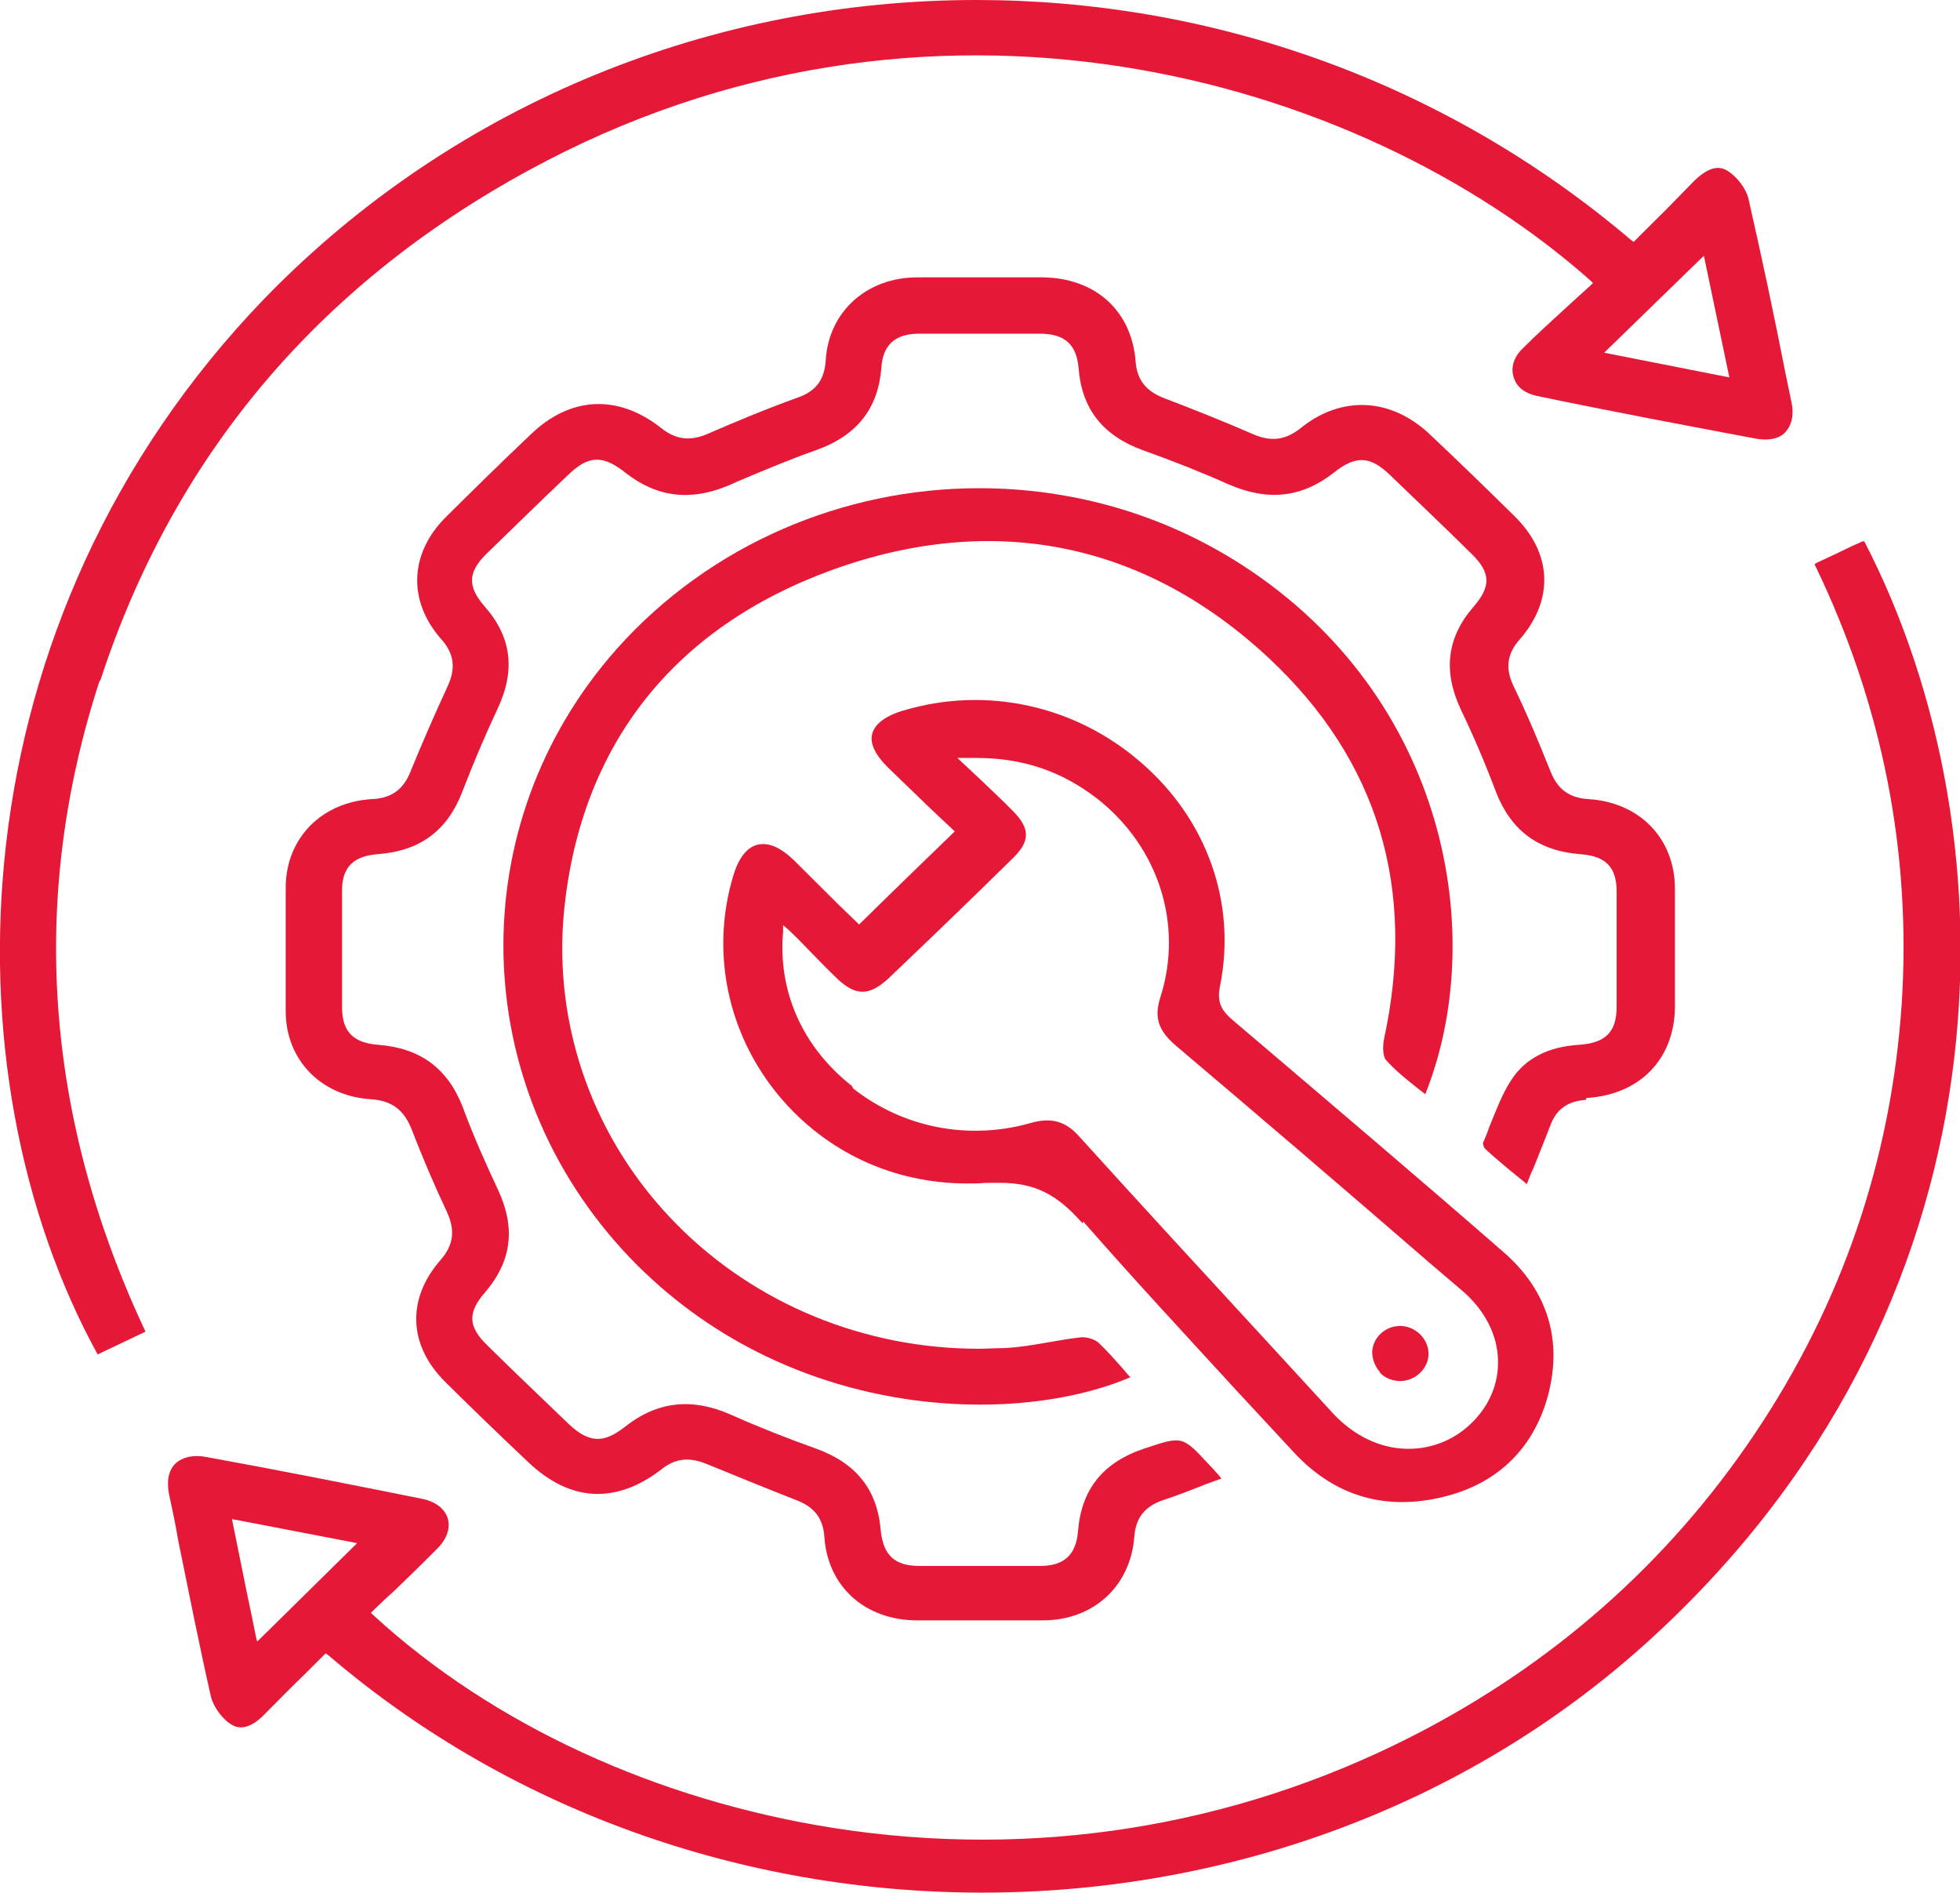 <svg width="292" height="282" viewBox="0 0 292 282" fill="none" xmlns="http://www.w3.org/2000/svg">
<path d="M236.353 163.541C244.261 163.07 249.435 157.788 249.533 150.054C249.533 143.924 249.533 137.982 249.533 132.417C249.533 124.872 244.261 119.496 236.646 119.025C233.815 118.836 232.057 117.61 230.984 114.875C229.324 110.725 227.567 106.481 225.419 102.048C224.247 99.502 224.54 97.332 226.395 95.257C231.569 89.316 231.276 82.337 225.517 76.772C221.416 72.716 217.218 68.661 213.02 64.7C207.26 59.229 199.841 58.852 193.788 63.757C191.543 65.549 189.395 65.831 186.759 64.7C181.975 62.625 177.68 60.927 173.482 59.324C170.748 58.286 169.381 56.589 169.186 53.853C168.6 46.308 163.231 41.404 155.323 41.31C147.806 41.31 142.144 41.31 136.677 41.31C129.062 41.31 123.4 46.497 123.009 53.759C122.814 56.589 121.545 58.286 118.811 59.229C113.832 61.021 108.951 63.096 105.241 64.7C102.703 65.737 100.653 65.454 98.505 63.757C92.061 58.663 84.935 59.041 79.077 64.7C74.489 69.038 70.388 73.094 66.386 77.055C61.016 82.431 60.724 89.504 65.702 95.163C67.655 97.332 67.948 99.502 66.679 102.237C64.726 106.481 62.871 110.725 61.212 114.781C60.138 117.61 58.283 118.93 55.354 119.025C47.934 119.496 42.663 124.778 42.565 132.04C42.565 137.888 42.565 143.924 42.565 150.62C42.565 157.882 47.837 163.258 55.256 163.73C58.283 163.918 60.138 165.239 61.309 168.163C62.871 172.218 64.629 176.368 66.581 180.518C67.85 183.253 67.557 185.422 65.702 187.591C60.528 193.439 60.821 200.418 66.386 205.888C70.291 209.755 74.294 213.622 78.687 217.772C84.935 223.714 91.769 224.091 98.603 218.809C99.774 217.866 101.043 217.395 102.312 217.395C103.191 217.395 104.07 217.583 105.046 217.961C110.122 220.035 114.516 221.827 118.616 223.431C121.349 224.468 122.619 226.166 122.814 228.901C123.302 236.258 128.769 241.256 136.481 241.351C143.022 241.351 149.368 241.351 155.323 241.351C162.938 241.351 168.405 236.258 168.991 228.901C169.186 226.072 170.553 224.374 173.287 223.431C175.337 222.771 177.484 221.922 179.632 221.073C180.413 220.79 181.194 220.507 181.975 220.224L181.585 219.752C180.999 219.092 180.608 218.621 180.12 218.149C176.118 213.811 176.118 213.905 170.651 215.697C164.305 217.772 161.083 221.827 160.595 228.147C160.302 231.542 158.545 233.239 155.03 233.239C149.368 233.239 143.511 233.239 136.97 233.239C133.26 233.239 131.6 231.636 131.21 227.958C130.721 221.922 127.597 217.961 121.642 215.791C117.151 214.188 112.856 212.49 108.853 210.698C103.093 208.152 97.919 208.718 93.135 212.49C89.914 215.037 87.766 214.942 84.74 212.113C80.835 208.34 76.832 204.568 72.634 200.418C69.705 197.589 69.608 195.514 72.341 192.401C76.246 187.78 76.832 182.876 74.196 177.217C72.341 173.256 70.486 169.106 68.924 164.862C66.679 159.108 62.578 156.09 56.33 155.619C52.62 155.336 50.961 153.638 50.961 150.054C50.961 143.358 50.961 137.793 50.961 132.606C50.961 129.211 52.62 127.513 56.233 127.23C62.578 126.759 66.679 123.74 68.924 117.799C70.486 113.743 72.243 109.593 74.098 105.632C76.832 99.879 76.246 94.88 72.146 90.259C69.608 87.335 69.705 85.166 72.536 82.431C76.148 78.941 79.956 75.169 84.642 70.736C87.668 67.812 89.816 67.718 93.233 70.453C97.822 74.037 102.8 74.697 108.463 72.339L109.732 71.773C113.539 70.17 117.542 68.472 121.545 67.058C127.695 64.888 130.819 60.833 131.307 54.797C131.503 51.401 133.357 49.704 136.872 49.704C142.241 49.704 148.001 49.704 154.933 49.704C158.643 49.704 160.4 51.307 160.693 54.891C161.181 60.927 164.305 64.888 170.26 67.058C174.751 68.661 179.046 70.359 183.049 72.15C188.907 74.697 193.983 74.131 198.767 70.359C201.989 67.812 204.136 67.906 207.065 70.736C211.165 74.697 215.266 78.564 219.171 82.431C222.1 85.26 222.197 87.335 219.464 90.448C215.559 94.975 214.973 99.973 217.609 105.632C219.561 109.688 221.319 113.837 222.881 117.987C225.126 123.74 229.226 126.759 235.474 127.23C239.282 127.513 240.844 129.211 240.844 132.795C240.844 137.888 240.844 143.546 240.844 149.96C240.844 153.732 239.184 155.336 235.279 155.619C230.593 155.902 227.176 157.694 225.126 160.9C223.759 162.975 222.881 165.427 221.904 167.785C221.611 168.634 221.319 169.389 220.928 170.237C220.928 170.426 221.026 170.898 221.319 171.181C222.881 172.595 224.443 173.916 226.2 175.33L227.469 176.368C227.762 175.613 228.055 174.765 228.445 174.01C229.324 171.746 230.203 169.672 230.984 167.597C231.862 165.239 233.522 164.013 236.255 163.824L236.353 163.541Z" fill="#E51937"/>
<path d="M277.649 80.639H277.454C277.454 80.639 276.477 81.11 275.989 81.299C274.232 82.148 272.475 82.997 270.62 83.846L270.327 84.034C280.48 104.972 284.776 127.041 283.311 149.583C281.749 172.69 274.427 194.193 261.443 213.528C248.459 232.862 231.179 248.047 210.189 258.704C183.635 272.191 153.859 276.907 124.278 272.286C97.822 268.136 73.415 256.912 55.647 240.596L55.256 240.219L55.647 239.841C56.623 238.898 57.697 237.861 58.771 236.918C60.821 234.937 62.969 232.862 65.019 230.787C66.581 229.278 67.167 227.581 66.679 226.072C66.191 224.657 64.824 223.619 62.871 223.242C52.523 221.167 41.686 218.998 30.752 217.017C28.8 216.64 27.238 217.017 26.164 217.961C25.09 218.998 24.797 220.601 25.188 222.582C25.676 224.845 26.164 227.109 26.554 229.467C28.116 237.106 29.678 245.029 31.436 252.763C31.826 254.272 33.193 256.158 34.56 256.912C36.317 257.95 38.172 256.629 39.441 255.309C41.491 253.234 43.444 251.254 45.591 249.179L48.52 246.255L48.911 246.538C104.851 294.355 191.055 293.601 245.237 244.746C300.298 195.042 300.689 124.967 277.747 80.639H277.649ZM38.27 244.369L38.074 243.52C37.489 240.502 36.805 237.484 36.219 234.466L34.56 226.26L53.206 229.844L38.367 244.463L38.27 244.369Z" fill="#E51937"/>
<path d="M14.937 101.388C25.773 68.189 47.154 42.63 78.589 25.465C138.043 -7.074 202.379 11.129 236.939 41.781L237.329 42.158L236.939 42.536C235.865 43.479 234.889 44.422 233.815 45.365C231.472 47.534 229.031 49.704 226.786 51.967C225.517 53.193 225.028 54.797 225.517 56.211C225.907 57.626 227.176 58.569 228.836 58.947C239.672 61.21 250.704 63.285 261.736 65.36C263.493 65.643 265.055 65.36 265.934 64.417C266.91 63.379 267.301 61.87 266.91 59.984L265.934 55.268C264.274 46.78 262.419 38.103 260.467 29.52C260.076 28.011 258.709 26.219 257.245 25.371C255.488 24.333 253.633 25.748 252.364 26.974C250.411 28.954 248.459 31.029 246.409 33.01L243.382 36.028L242.992 35.745C214.778 11.789 180.023 0 145.463 0C106.705 0 68.143 14.902 39.441 44.422C-7.127 92.711 -8.396 159.957 14.546 201.738L21.673 198.343C6.639 166.371 4.296 133.738 14.839 101.388H14.937ZM253.828 38.009L257.636 56.211L238.989 52.533L253.926 38.009H253.828Z" fill="#E51937"/>
<path d="M161.376 181.932C168.796 190.421 176.606 198.815 184.123 207.02C186.954 210.038 189.785 213.151 192.617 216.169C198.474 222.582 205.796 224.94 214.192 223.148C222.685 221.356 228.348 216.074 230.593 207.963C232.839 199.664 230.593 192.213 223.955 186.46C211.947 175.991 199.06 165.05 183.537 151.846C181.78 150.337 181.292 149.017 181.78 146.753C184.221 134.492 179.827 122.043 169.967 113.555C160.205 105.066 146.927 102.142 134.627 105.821C131.991 106.575 130.331 107.801 129.94 109.31C129.55 110.725 130.429 112.517 132.381 114.403C134.529 116.478 136.677 118.553 138.727 120.534L142.241 123.835L141.851 124.212C137.262 128.645 132.967 132.795 128.378 137.322L127.988 137.699L124.962 134.775C122.814 132.606 120.568 130.437 118.323 128.173C116.273 126.193 114.516 125.438 112.856 125.815C111.294 126.193 110.025 127.796 109.244 130.437C105.827 141.755 108.365 154.015 116.078 163.258C123.107 171.652 133.162 176.274 144.096 176.274C145.073 176.274 145.951 176.274 146.927 176.179C147.611 176.179 148.294 176.179 148.978 176.179C154.152 176.179 157.471 177.877 161.279 182.215L161.376 181.932ZM126.914 161.749C119.592 155.996 115.882 147.696 116.663 138.831V137.793L117.542 138.548C118.421 139.397 119.299 140.245 120.08 141.094C121.74 142.792 123.204 144.301 124.766 145.81C127.5 148.357 129.452 148.357 132.284 145.81C138.922 139.491 144.975 133.643 150.832 127.89C153.566 125.25 153.468 123.363 150.832 120.722C149.27 119.119 147.611 117.61 145.854 115.912L142.632 112.894H143.803C144.389 112.894 144.975 112.894 145.463 112.894C152.395 112.894 158.154 114.875 163.426 118.93C172.603 126.098 176.313 137.699 172.896 148.451C171.92 151.469 172.506 153.45 175.141 155.713C187.735 166.371 200.524 177.311 212.825 187.969L217.804 192.213C221.123 195.042 223.076 198.72 223.174 202.587C223.271 206.077 221.904 209.378 219.171 212.019C216.633 214.471 213.313 215.791 209.896 215.791C209.799 215.791 209.603 215.791 209.506 215.791C205.503 215.697 201.696 213.811 198.669 210.604L189.395 200.512C180.023 190.326 170.358 179.858 160.888 169.389C158.74 166.936 156.592 166.371 153.371 167.314C144.292 169.86 134.529 167.974 127.109 162.126L126.914 161.749Z" fill="#E51937"/>
<path d="M210.873 161.843C210.873 161.843 211.849 162.598 212.337 162.975C221.807 139.302 215.559 103.84 185.002 84.128C172.994 76.395 159.424 72.716 145.854 72.716C125.743 72.716 105.827 81.016 91.866 96.672C68.631 122.892 69.51 161.843 93.819 187.308C117.249 211.736 151.223 212.49 168.405 205.134C168.015 204.757 167.722 204.379 167.331 203.908C166.16 202.587 164.988 201.267 163.719 200.041C163.133 199.475 161.864 199.098 160.986 199.192C159.326 199.381 157.764 199.664 156.104 199.947C153.957 200.324 151.711 200.701 149.563 200.795C148.294 200.795 147.025 200.89 145.756 200.89C128.867 200.89 112.661 194.288 100.946 182.498C88.449 169.955 82.299 152.789 84.056 135.435C86.594 110.914 100.36 93.466 123.985 84.883C148.001 76.206 170.553 80.733 189.102 98.087C205.308 113.272 211.068 132.323 206.187 154.77C205.991 155.807 205.991 157.316 206.479 157.882C207.749 159.297 209.213 160.523 210.775 161.749L210.873 161.843Z" fill="#E51937"/>
<path d="M205.601 204.474C206.382 205.322 207.553 205.7 208.627 205.7C210.873 205.7 212.825 203.813 212.825 201.644C212.825 199.475 210.97 197.589 208.725 197.494H208.627C206.382 197.494 204.527 199.192 204.429 201.361C204.429 202.399 204.82 203.53 205.601 204.379V204.474Z" fill="#E51937"/>
</svg>
